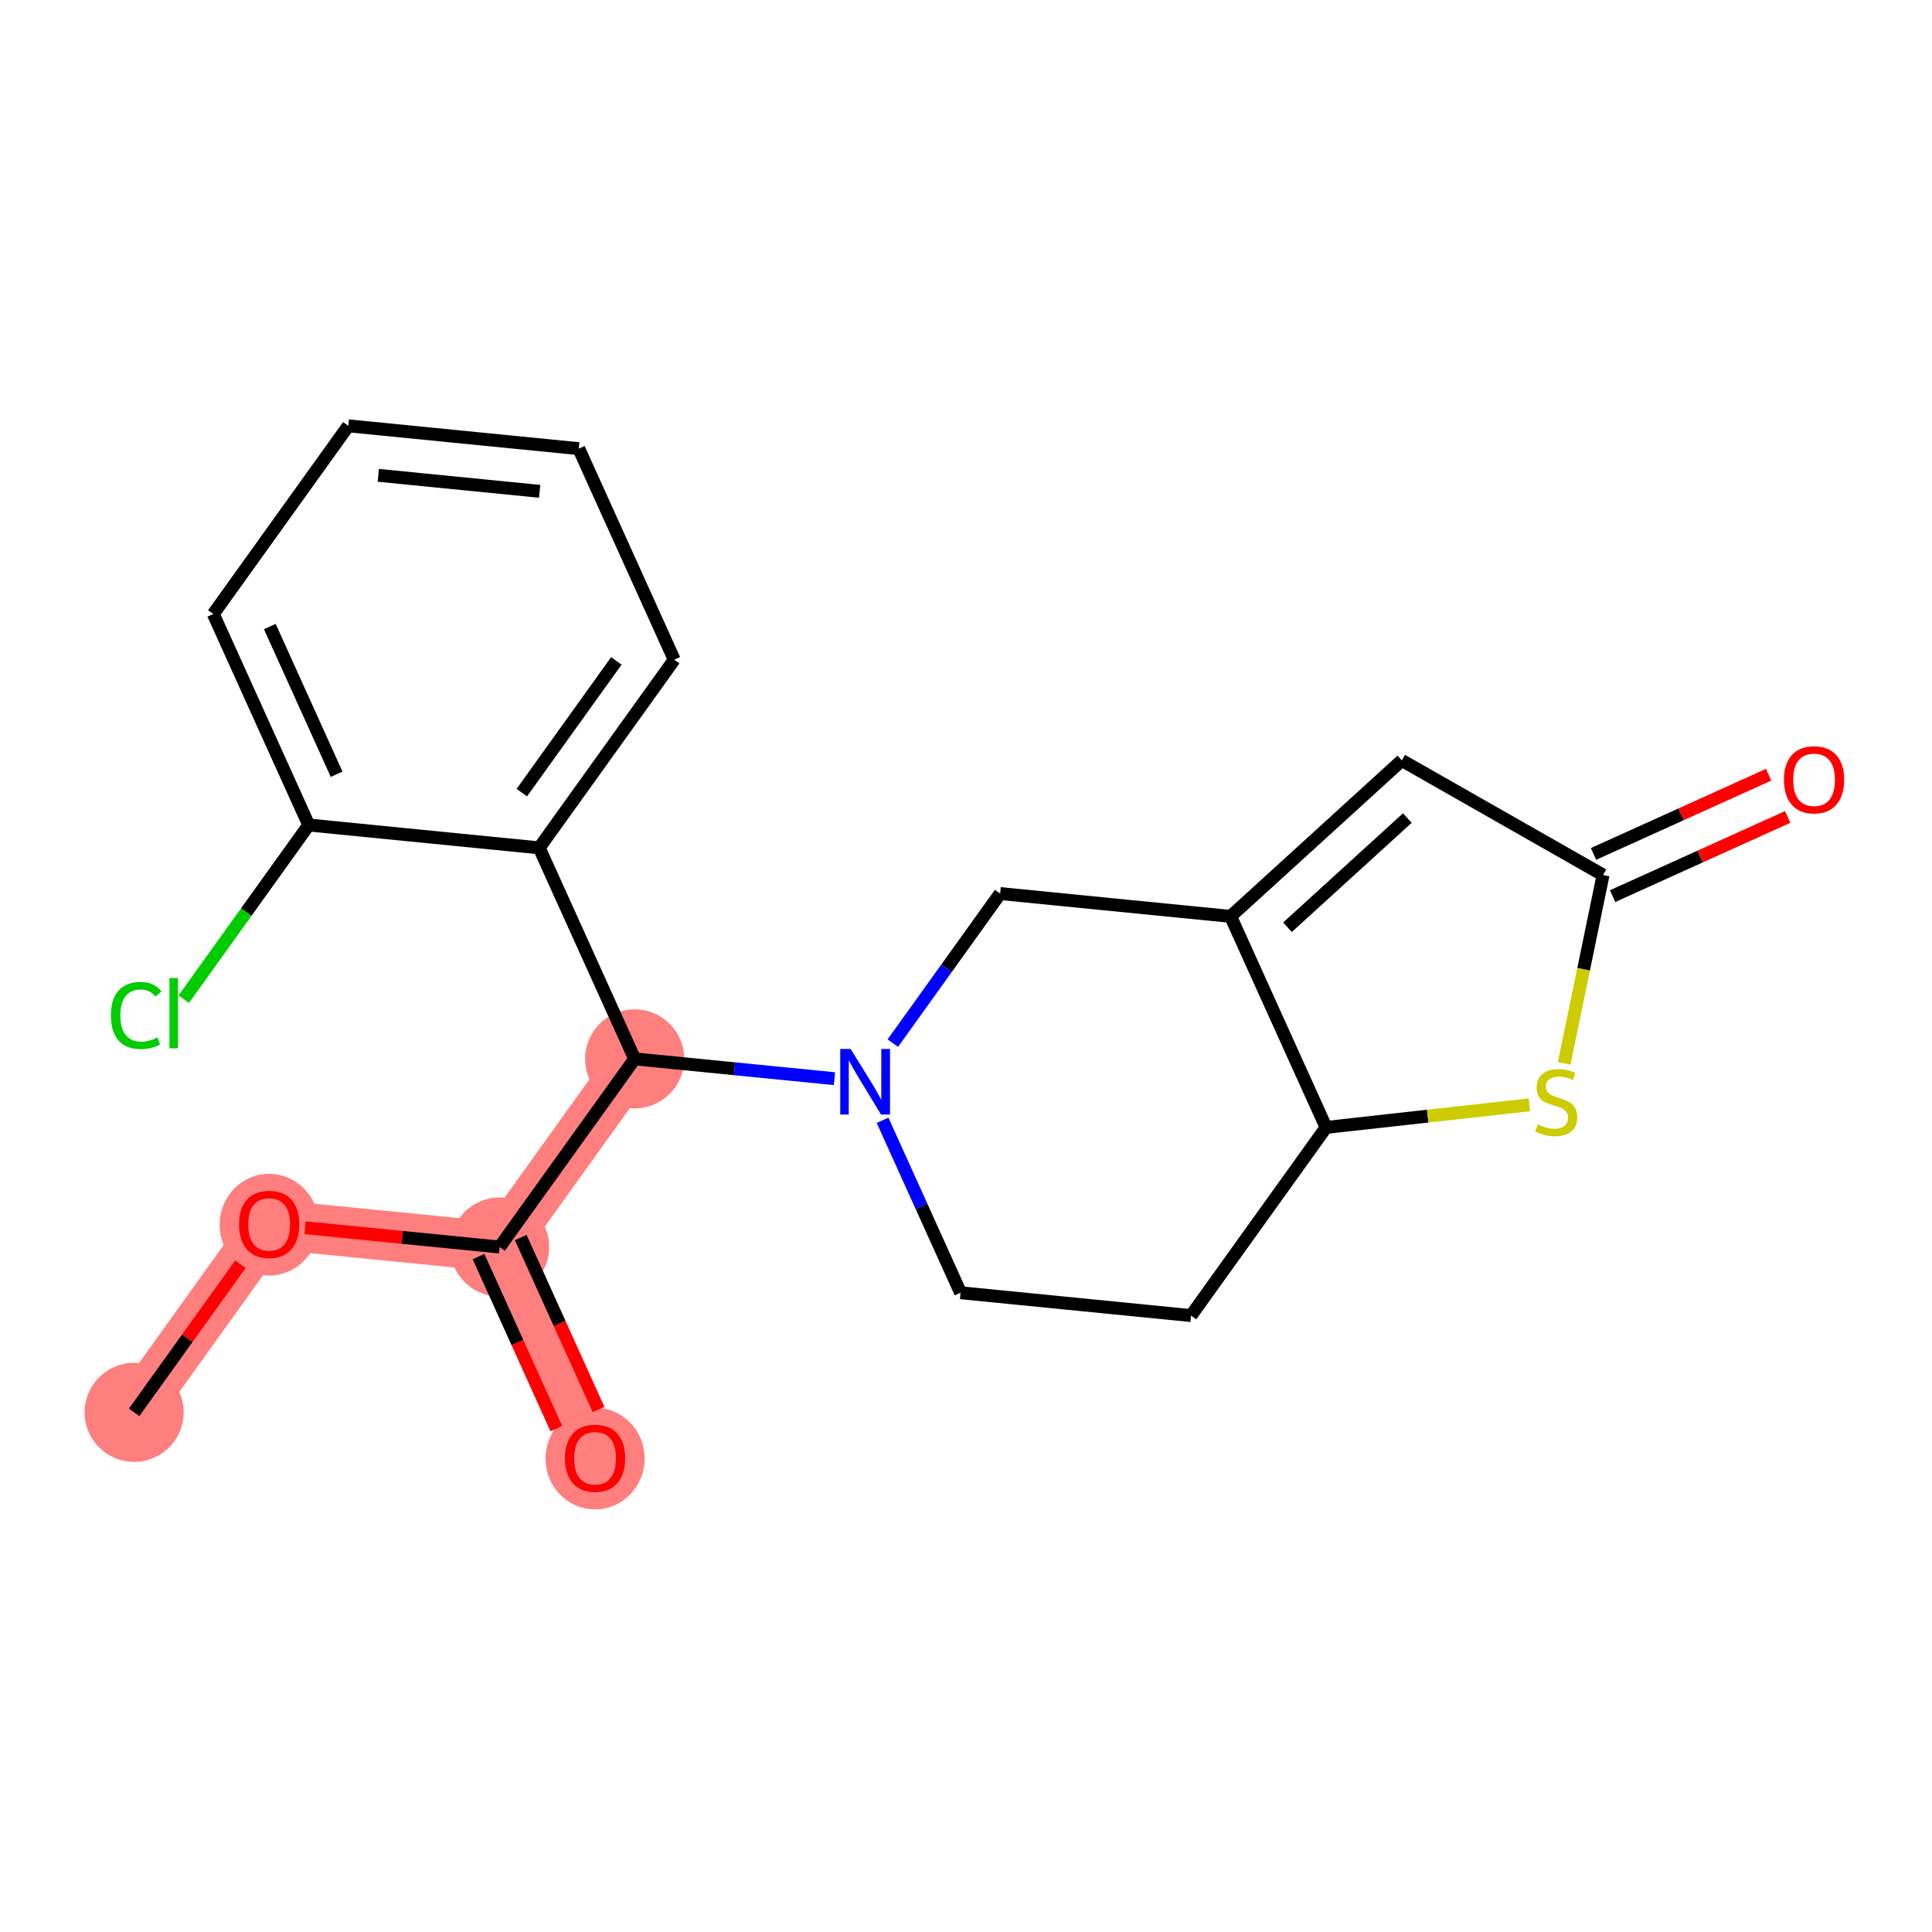 <?xml version='1.0' encoding='iso-8859-1'?>
<svg version='1.1' baseProfile='full'
              xmlns='http://www.w3.org/2000/svg'
                      xmlns:rdkit='http://www.rdkit.org/xml'
                      xmlns:xlink='http://www.w3.org/1999/xlink'
                  xml:space='preserve'
width='300px' height='300px' viewBox='0 0 300 300'>
<!-- END OF HEADER -->
<rect style='opacity:1.0;fill:#FFFFFF;stroke:none' width='300' height='300' x='0' y='0'> </rect>
<rect style='opacity:1.0;fill:#FFFFFF;stroke:none' width='300' height='300' x='0' y='0'> </rect>
<path d='M 20.829,219.309 L 41.795,190.091' style='fill:none;fill-rule:evenodd;stroke:#FF7F7F;stroke-width:7.7px;stroke-linecap:butt;stroke-linejoin:miter;stroke-opacity:1' />
<path d='M 41.795,190.091 L 77.582,193.639' style='fill:none;fill-rule:evenodd;stroke:#FF7F7F;stroke-width:7.7px;stroke-linecap:butt;stroke-linejoin:miter;stroke-opacity:1' />
<path d='M 77.582,193.639 L 92.403,226.405' style='fill:none;fill-rule:evenodd;stroke:#FF7F7F;stroke-width:7.7px;stroke-linecap:butt;stroke-linejoin:miter;stroke-opacity:1' />
<path d='M 77.582,193.639 L 98.549,164.42' style='fill:none;fill-rule:evenodd;stroke:#FF7F7F;stroke-width:7.7px;stroke-linecap:butt;stroke-linejoin:miter;stroke-opacity:1' />
<ellipse cx='20.829' cy='219.309' rx='7.193' ry='7.193'  style='fill:#FF7F7F;fill-rule:evenodd;stroke:#FF7F7F;stroke-width:1.0px;stroke-linecap:butt;stroke-linejoin:miter;stroke-opacity:1' />
<ellipse cx='41.795' cy='190.17' rx='7.193' ry='7.395'  style='fill:#FF7F7F;fill-rule:evenodd;stroke:#FF7F7F;stroke-width:1.0px;stroke-linecap:butt;stroke-linejoin:miter;stroke-opacity:1' />
<ellipse cx='77.582' cy='193.639' rx='7.193' ry='7.193'  style='fill:#FF7F7F;fill-rule:evenodd;stroke:#FF7F7F;stroke-width:1.0px;stroke-linecap:butt;stroke-linejoin:miter;stroke-opacity:1' />
<ellipse cx='92.403' cy='226.485' rx='7.193' ry='7.395'  style='fill:#FF7F7F;fill-rule:evenodd;stroke:#FF7F7F;stroke-width:1.0px;stroke-linecap:butt;stroke-linejoin:miter;stroke-opacity:1' />
<ellipse cx='98.549' cy='164.42' rx='7.193' ry='7.193'  style='fill:#FF7F7F;fill-rule:evenodd;stroke:#FF7F7F;stroke-width:1.0px;stroke-linecap:butt;stroke-linejoin:miter;stroke-opacity:1' />
<path class='bond-0 atom-0 atom-1' d='M 20.829,219.309 L 29.085,207.804' style='fill:none;fill-rule:evenodd;stroke:#000000;stroke-width:2.0px;stroke-linecap:butt;stroke-linejoin:miter;stroke-opacity:1' />
<path class='bond-0 atom-0 atom-1' d='M 29.085,207.804 L 37.341,196.298' style='fill:none;fill-rule:evenodd;stroke:#FF0000;stroke-width:2.0px;stroke-linecap:butt;stroke-linejoin:miter;stroke-opacity:1' />
<path class='bond-1 atom-1 atom-2' d='M 47.369,190.643 L 62.476,192.141' style='fill:none;fill-rule:evenodd;stroke:#FF0000;stroke-width:2.0px;stroke-linecap:butt;stroke-linejoin:miter;stroke-opacity:1' />
<path class='bond-1 atom-1 atom-2' d='M 62.476,192.141 L 77.582,193.639' style='fill:none;fill-rule:evenodd;stroke:#000000;stroke-width:2.0px;stroke-linecap:butt;stroke-linejoin:miter;stroke-opacity:1' />
<path class='bond-2 atom-2 atom-3' d='M 74.306,195.121 L 80.348,208.48' style='fill:none;fill-rule:evenodd;stroke:#000000;stroke-width:2.0px;stroke-linecap:butt;stroke-linejoin:miter;stroke-opacity:1' />
<path class='bond-2 atom-2 atom-3' d='M 80.348,208.48 L 86.39,221.839' style='fill:none;fill-rule:evenodd;stroke:#FF0000;stroke-width:2.0px;stroke-linecap:butt;stroke-linejoin:miter;stroke-opacity:1' />
<path class='bond-2 atom-2 atom-3' d='M 80.859,192.157 L 86.901,205.516' style='fill:none;fill-rule:evenodd;stroke:#000000;stroke-width:2.0px;stroke-linecap:butt;stroke-linejoin:miter;stroke-opacity:1' />
<path class='bond-2 atom-2 atom-3' d='M 86.901,205.516 L 92.944,218.874' style='fill:none;fill-rule:evenodd;stroke:#FF0000;stroke-width:2.0px;stroke-linecap:butt;stroke-linejoin:miter;stroke-opacity:1' />
<path class='bond-3 atom-2 atom-4' d='M 77.582,193.639 L 98.549,164.42' style='fill:none;fill-rule:evenodd;stroke:#000000;stroke-width:2.0px;stroke-linecap:butt;stroke-linejoin:miter;stroke-opacity:1' />
<path class='bond-4 atom-4 atom-5' d='M 98.549,164.42 L 83.728,131.654' style='fill:none;fill-rule:evenodd;stroke:#000000;stroke-width:2.0px;stroke-linecap:butt;stroke-linejoin:miter;stroke-opacity:1' />
<path class='bond-11 atom-4 atom-12' d='M 98.549,164.42 L 114.061,165.958' style='fill:none;fill-rule:evenodd;stroke:#000000;stroke-width:2.0px;stroke-linecap:butt;stroke-linejoin:miter;stroke-opacity:1' />
<path class='bond-11 atom-4 atom-12' d='M 114.061,165.958 L 129.574,167.496' style='fill:none;fill-rule:evenodd;stroke:#0000FF;stroke-width:2.0px;stroke-linecap:butt;stroke-linejoin:miter;stroke-opacity:1' />
<path class='bond-5 atom-5 atom-6' d='M 83.728,131.654 L 104.694,102.435' style='fill:none;fill-rule:evenodd;stroke:#000000;stroke-width:2.0px;stroke-linecap:butt;stroke-linejoin:miter;stroke-opacity:1' />
<path class='bond-5 atom-5 atom-6' d='M 81.029,123.078 L 95.705,102.625' style='fill:none;fill-rule:evenodd;stroke:#000000;stroke-width:2.0px;stroke-linecap:butt;stroke-linejoin:miter;stroke-opacity:1' />
<path class='bond-21 atom-10 atom-5' d='M 47.94,128.106 L 83.728,131.654' style='fill:none;fill-rule:evenodd;stroke:#000000;stroke-width:2.0px;stroke-linecap:butt;stroke-linejoin:miter;stroke-opacity:1' />
<path class='bond-6 atom-6 atom-7' d='M 104.694,102.435 L 89.873,69.669' style='fill:none;fill-rule:evenodd;stroke:#000000;stroke-width:2.0px;stroke-linecap:butt;stroke-linejoin:miter;stroke-opacity:1' />
<path class='bond-7 atom-7 atom-8' d='M 89.873,69.669 L 54.086,66.121' style='fill:none;fill-rule:evenodd;stroke:#000000;stroke-width:2.0px;stroke-linecap:butt;stroke-linejoin:miter;stroke-opacity:1' />
<path class='bond-7 atom-7 atom-8' d='M 83.795,76.294 L 58.744,73.81' style='fill:none;fill-rule:evenodd;stroke:#000000;stroke-width:2.0px;stroke-linecap:butt;stroke-linejoin:miter;stroke-opacity:1' />
<path class='bond-8 atom-8 atom-9' d='M 54.086,66.121 L 33.12,95.339' style='fill:none;fill-rule:evenodd;stroke:#000000;stroke-width:2.0px;stroke-linecap:butt;stroke-linejoin:miter;stroke-opacity:1' />
<path class='bond-9 atom-9 atom-10' d='M 33.12,95.339 L 47.94,128.106' style='fill:none;fill-rule:evenodd;stroke:#000000;stroke-width:2.0px;stroke-linecap:butt;stroke-linejoin:miter;stroke-opacity:1' />
<path class='bond-9 atom-9 atom-10' d='M 41.896,97.29 L 52.271,120.227' style='fill:none;fill-rule:evenodd;stroke:#000000;stroke-width:2.0px;stroke-linecap:butt;stroke-linejoin:miter;stroke-opacity:1' />
<path class='bond-10 atom-10 atom-11' d='M 47.94,128.106 L 38.238,141.627' style='fill:none;fill-rule:evenodd;stroke:#000000;stroke-width:2.0px;stroke-linecap:butt;stroke-linejoin:miter;stroke-opacity:1' />
<path class='bond-10 atom-10 atom-11' d='M 38.238,141.627 L 28.535,155.149' style='fill:none;fill-rule:evenodd;stroke:#00CC00;stroke-width:2.0px;stroke-linecap:butt;stroke-linejoin:miter;stroke-opacity:1' />
<path class='bond-12 atom-12 atom-13' d='M 137.046,173.96 L 143.101,187.347' style='fill:none;fill-rule:evenodd;stroke:#0000FF;stroke-width:2.0px;stroke-linecap:butt;stroke-linejoin:miter;stroke-opacity:1' />
<path class='bond-12 atom-12 atom-13' d='M 143.101,187.347 L 149.156,200.735' style='fill:none;fill-rule:evenodd;stroke:#000000;stroke-width:2.0px;stroke-linecap:butt;stroke-linejoin:miter;stroke-opacity:1' />
<path class='bond-22 atom-21 atom-12' d='M 155.302,138.75 L 146.968,150.363' style='fill:none;fill-rule:evenodd;stroke:#000000;stroke-width:2.0px;stroke-linecap:butt;stroke-linejoin:miter;stroke-opacity:1' />
<path class='bond-22 atom-21 atom-12' d='M 146.968,150.363 L 138.635,161.977' style='fill:none;fill-rule:evenodd;stroke:#0000FF;stroke-width:2.0px;stroke-linecap:butt;stroke-linejoin:miter;stroke-opacity:1' />
<path class='bond-13 atom-13 atom-14' d='M 149.156,200.735 L 184.944,204.283' style='fill:none;fill-rule:evenodd;stroke:#000000;stroke-width:2.0px;stroke-linecap:butt;stroke-linejoin:miter;stroke-opacity:1' />
<path class='bond-14 atom-14 atom-15' d='M 184.944,204.283 L 205.91,175.064' style='fill:none;fill-rule:evenodd;stroke:#000000;stroke-width:2.0px;stroke-linecap:butt;stroke-linejoin:miter;stroke-opacity:1' />
<path class='bond-15 atom-15 atom-16' d='M 205.91,175.064 L 221.699,173.311' style='fill:none;fill-rule:evenodd;stroke:#000000;stroke-width:2.0px;stroke-linecap:butt;stroke-linejoin:miter;stroke-opacity:1' />
<path class='bond-15 atom-15 atom-16' d='M 221.699,173.311 L 237.488,171.557' style='fill:none;fill-rule:evenodd;stroke:#CCCC00;stroke-width:2.0px;stroke-linecap:butt;stroke-linejoin:miter;stroke-opacity:1' />
<path class='bond-23 atom-20 atom-15' d='M 191.089,142.298 L 205.91,175.064' style='fill:none;fill-rule:evenodd;stroke:#000000;stroke-width:2.0px;stroke-linecap:butt;stroke-linejoin:miter;stroke-opacity:1' />
<path class='bond-16 atom-16 atom-17' d='M 242.886,165.117 L 245.904,150.496' style='fill:none;fill-rule:evenodd;stroke:#CCCC00;stroke-width:2.0px;stroke-linecap:butt;stroke-linejoin:miter;stroke-opacity:1' />
<path class='bond-16 atom-16 atom-17' d='M 245.904,150.496 L 248.922,135.874' style='fill:none;fill-rule:evenodd;stroke:#000000;stroke-width:2.0px;stroke-linecap:butt;stroke-linejoin:miter;stroke-opacity:1' />
<path class='bond-17 atom-17 atom-18' d='M 250.404,139.151 L 264,133.001' style='fill:none;fill-rule:evenodd;stroke:#000000;stroke-width:2.0px;stroke-linecap:butt;stroke-linejoin:miter;stroke-opacity:1' />
<path class='bond-17 atom-17 atom-18' d='M 264,133.001 L 277.596,126.851' style='fill:none;fill-rule:evenodd;stroke:#FF0000;stroke-width:2.0px;stroke-linecap:butt;stroke-linejoin:miter;stroke-opacity:1' />
<path class='bond-17 atom-17 atom-18' d='M 247.44,132.597 L 261.036,126.448' style='fill:none;fill-rule:evenodd;stroke:#000000;stroke-width:2.0px;stroke-linecap:butt;stroke-linejoin:miter;stroke-opacity:1' />
<path class='bond-17 atom-17 atom-18' d='M 261.036,126.448 L 274.632,120.298' style='fill:none;fill-rule:evenodd;stroke:#FF0000;stroke-width:2.0px;stroke-linecap:butt;stroke-linejoin:miter;stroke-opacity:1' />
<path class='bond-18 atom-17 atom-19' d='M 248.922,135.874 L 217.672,118.077' style='fill:none;fill-rule:evenodd;stroke:#000000;stroke-width:2.0px;stroke-linecap:butt;stroke-linejoin:miter;stroke-opacity:1' />
<path class='bond-19 atom-19 atom-20' d='M 217.672,118.077 L 191.089,142.298' style='fill:none;fill-rule:evenodd;stroke:#000000;stroke-width:2.0px;stroke-linecap:butt;stroke-linejoin:miter;stroke-opacity:1' />
<path class='bond-19 atom-19 atom-20' d='M 218.529,127.027 L 199.921,143.981' style='fill:none;fill-rule:evenodd;stroke:#000000;stroke-width:2.0px;stroke-linecap:butt;stroke-linejoin:miter;stroke-opacity:1' />
<path class='bond-20 atom-20 atom-21' d='M 191.089,142.298 L 155.302,138.75' style='fill:none;fill-rule:evenodd;stroke:#000000;stroke-width:2.0px;stroke-linecap:butt;stroke-linejoin:miter;stroke-opacity:1' />
<path  class='atom-1' d='M 37.12 190.12
Q 37.12 187.674, 38.328 186.308
Q 39.537 184.941, 41.795 184.941
Q 44.054 184.941, 45.262 186.308
Q 46.47 187.674, 46.47 190.12
Q 46.47 192.594, 45.248 194.004
Q 44.025 195.399, 41.795 195.399
Q 39.551 195.399, 38.328 194.004
Q 37.12 192.608, 37.12 190.12
M 41.795 194.248
Q 43.349 194.248, 44.183 193.212
Q 45.032 192.162, 45.032 190.12
Q 45.032 188.12, 44.183 187.113
Q 43.349 186.092, 41.795 186.092
Q 40.242 186.092, 39.393 187.099
Q 38.559 188.106, 38.559 190.12
Q 38.559 192.177, 39.393 193.212
Q 40.242 194.248, 41.795 194.248
' fill='#FF0000'/>
<path  class='atom-3' d='M 87.728 226.434
Q 87.728 223.989, 88.936 222.622
Q 90.145 221.256, 92.403 221.256
Q 94.662 221.256, 95.87 222.622
Q 97.078 223.989, 97.078 226.434
Q 97.078 228.908, 95.856 230.318
Q 94.633 231.713, 92.403 231.713
Q 90.159 231.713, 88.936 230.318
Q 87.728 228.923, 87.728 226.434
M 92.403 230.563
Q 93.957 230.563, 94.791 229.527
Q 95.64 228.477, 95.64 226.434
Q 95.64 224.435, 94.791 223.428
Q 93.957 222.406, 92.403 222.406
Q 90.85 222.406, 90.001 223.413
Q 89.166 224.42, 89.166 226.434
Q 89.166 228.491, 90.001 229.527
Q 90.85 230.563, 92.403 230.563
' fill='#FF0000'/>
<path  class='atom-11' d='M 17.221 157.677
Q 17.221 155.145, 18.401 153.822
Q 19.595 152.484, 21.853 152.484
Q 23.953 152.484, 25.075 153.965
L 24.126 154.742
Q 23.306 153.663, 21.853 153.663
Q 20.314 153.663, 19.494 154.699
Q 18.688 155.72, 18.688 157.677
Q 18.688 159.691, 19.523 160.726
Q 20.372 161.762, 22.011 161.762
Q 23.133 161.762, 24.442 161.086
L 24.845 162.165
Q 24.313 162.51, 23.507 162.711
Q 22.702 162.913, 21.81 162.913
Q 19.595 162.913, 18.401 161.561
Q 17.221 160.208, 17.221 157.677
' fill='#00CC00'/>
<path  class='atom-11' d='M 26.312 151.865
L 27.636 151.865
L 27.636 162.783
L 26.312 162.783
L 26.312 151.865
' fill='#00CC00'/>
<path  class='atom-12' d='M 132.084 162.876
L 135.422 168.27
Q 135.753 168.803, 136.285 169.766
Q 136.817 170.73, 136.846 170.788
L 136.846 162.876
L 138.198 162.876
L 138.198 173.061
L 136.803 173.061
L 133.221 167.163
Q 132.804 166.472, 132.358 165.681
Q 131.926 164.89, 131.797 164.645
L 131.797 173.061
L 130.473 173.061
L 130.473 162.876
L 132.084 162.876
' fill='#0000FF'/>
<path  class='atom-16' d='M 238.776 174.59
Q 238.891 174.633, 239.365 174.834
Q 239.84 175.036, 240.358 175.165
Q 240.89 175.28, 241.408 175.28
Q 242.372 175.28, 242.933 174.82
Q 243.494 174.345, 243.494 173.525
Q 243.494 172.964, 243.206 172.619
Q 242.933 172.274, 242.501 172.087
Q 242.07 171.9, 241.351 171.684
Q 240.444 171.411, 239.898 171.152
Q 239.365 170.893, 238.977 170.346
Q 238.603 169.8, 238.603 168.879
Q 238.603 167.599, 239.466 166.807
Q 240.344 166.016, 242.07 166.016
Q 243.249 166.016, 244.587 166.577
L 244.256 167.685
Q 243.034 167.181, 242.113 167.181
Q 241.12 167.181, 240.574 167.599
Q 240.027 168.001, 240.041 168.706
Q 240.041 169.253, 240.315 169.584
Q 240.602 169.915, 241.005 170.102
Q 241.422 170.289, 242.113 170.504
Q 243.034 170.792, 243.58 171.08
Q 244.127 171.368, 244.515 171.957
Q 244.918 172.533, 244.918 173.525
Q 244.918 174.935, 243.969 175.697
Q 243.034 176.445, 241.466 176.445
Q 240.559 176.445, 239.869 176.244
Q 239.193 176.057, 238.387 175.726
L 238.776 174.59
' fill='#CCCC00'/>
<path  class='atom-18' d='M 277.013 121.082
Q 277.013 118.636, 278.222 117.27
Q 279.43 115.903, 281.689 115.903
Q 283.947 115.903, 285.155 117.27
Q 286.364 118.636, 286.364 121.082
Q 286.364 123.556, 285.141 124.966
Q 283.918 126.361, 281.689 126.361
Q 279.444 126.361, 278.222 124.966
Q 277.013 123.57, 277.013 121.082
M 281.689 125.21
Q 283.242 125.21, 284.076 124.175
Q 284.925 123.125, 284.925 121.082
Q 284.925 119.082, 284.076 118.075
Q 283.242 117.054, 281.689 117.054
Q 280.135 117.054, 279.286 118.061
Q 278.452 119.068, 278.452 121.082
Q 278.452 123.139, 279.286 124.175
Q 280.135 125.21, 281.689 125.21
' fill='#FF0000'/>
</svg>
